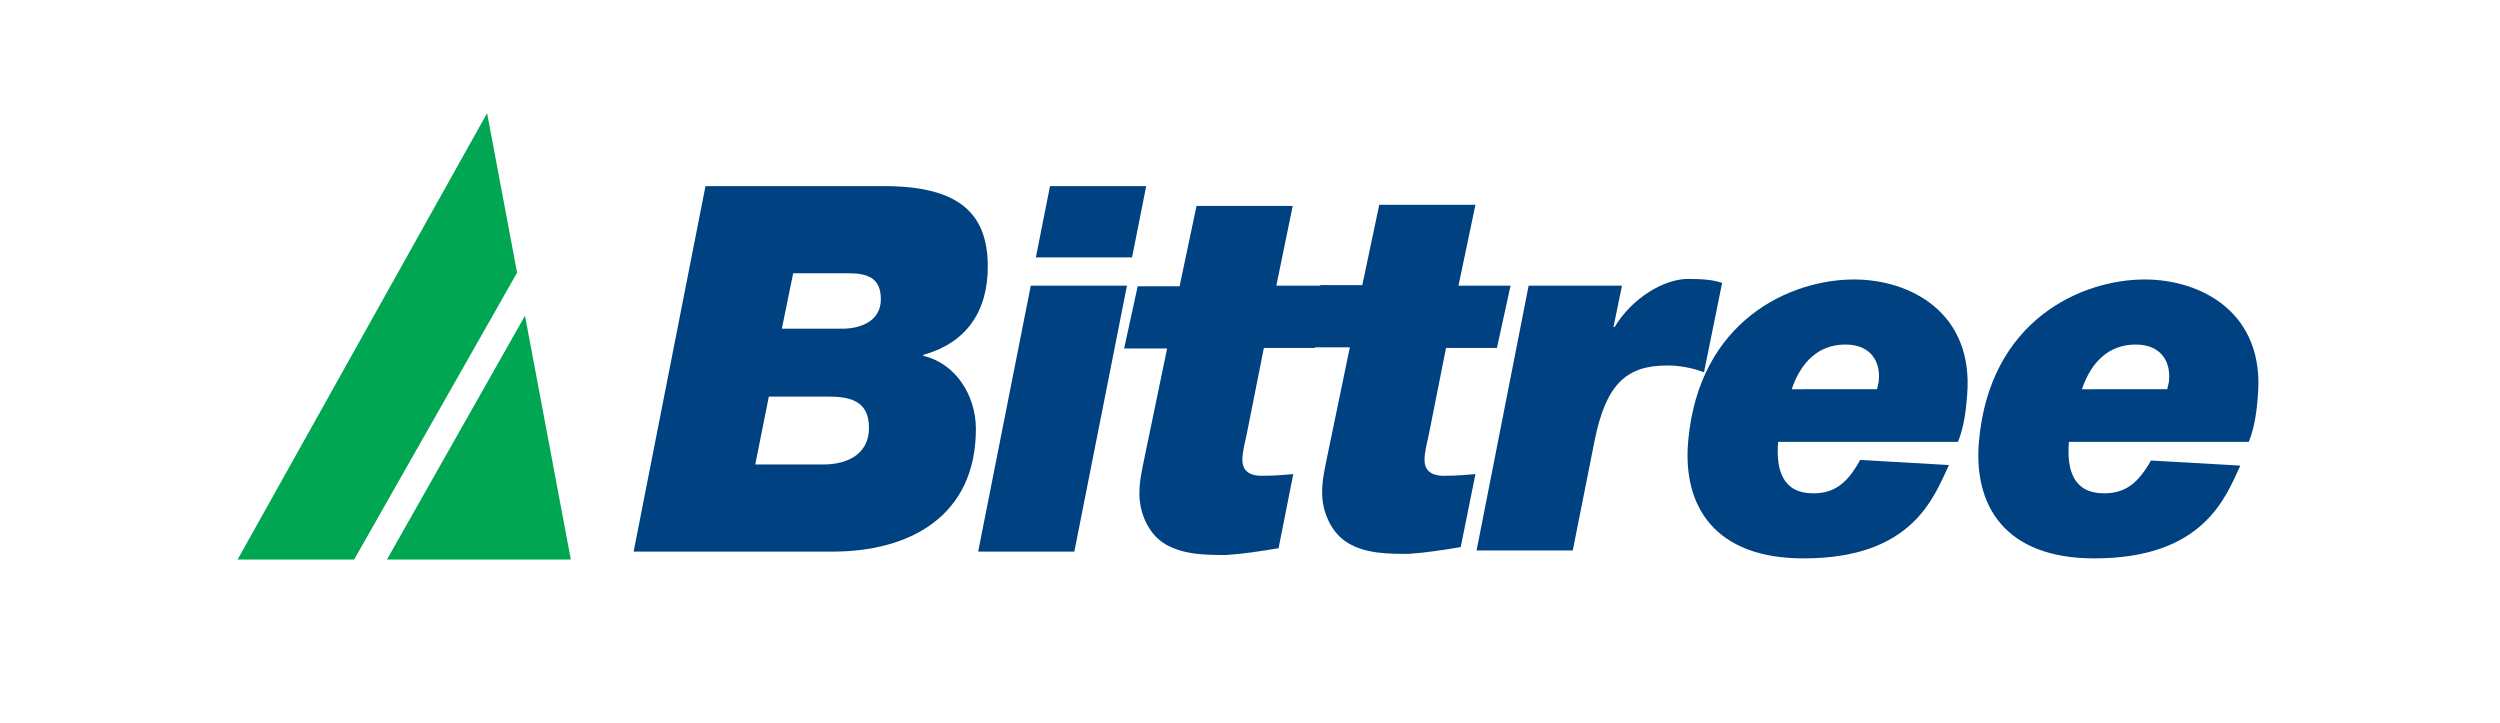 <?xml version="1.0" encoding="utf-8"?>
<!-- Generator: Adobe Illustrator 23.0.3, SVG Export Plug-In . SVG Version: 6.00 Build 0)  -->
<svg version="1.1" xmlns="http://www.w3.org/2000/svg" xmlns:xlink="http://www.w3.org/1999/xlink" x="0px" y="0px"
	 viewBox="0 0 441.9 127.8" style="enable-background:new 0 0 441.9 127.8;" xml:space="preserve">
<style type="text/css">
	.st0{display:none;}
	.st1{display:inline;}
	.st2{fill:#ED1B2F;}
	.st3{display:inline;fill:#144A9A;}
	.st4{fill:#144A9A;}
	.st5{display:inline;fill:#1E4973;}
	.st6{fill:#1E4973;}
	.st7{fill:#D3D0CF;}
	.st8{fill:#CCAAA5;}
	.st9{fill:#A09A99;}
	.st10{fill:#B3827D;}
	.st11{fill:#717272;}
	.st12{fill:#9E5D59;}
	.st13{fill:#843331;}
	.st14{fill:#25519B;}
	.st15{fill:#439D4C;}
	.st16{fill:#004181;}
	.st17{fill:#00A651;}
</style>
<g id="_x33_M" class="st0">
	<g class="st1">
		<path class="st2" d="M208.4,71.4c-3-6.2-7.2-8.9-9.6-9.7c5-2.2,7.6-5.2,9.6-11.2V71.4z M267.9,22.5l-12,49l-12.1-49h-35.4v18.1
			c-4.2-15.8-19.3-19.8-33.2-20c-16.9-0.2-34.7,7.1-35.4,29.5h23.4c0-6.8,5.2-10.6,11-10.5c7.2-0.1,10.5,3,10.7,7.8
			c-0.2,4.1-2.7,7-10.6,7h-7.9v16.3h7.2c4.1,0,9.7,2.2,9.9,8c0.3,6.9-4.5,9.9-10.4,10c-10.5-0.4-12.3-8.5-12.3-15.5h-24.3
			c0.1,4.7-1,35.3,37.1,35c18.3,0.2,31-7.5,34.8-18.1v16.2h24V53.5l13,52.9h21l13-52.8v52.9h23.9V22.5H267.9z"/>
	</g>
</g>
<g id="Amphenol" class="st0">
	<path class="st3" d="M73.5,49.1h0.1L80,69.4h-13L73.5,49.1z M64.1,78.2h18.9l3.3,10.6h11.6l-18-51.2H67.5L49.2,88.8h11.3L64.1,78.2
		z"/>
	<g class="st1">
		<path class="st4" d="M158.3,88.8h-10v-23c0-5.6-2.5-7.5-5.4-7.5c-5,0-6.8,3.3-6.8,7.8v22.7h-10V66c0-3.2,0-7.7-6-7.7
			c-4.7,0-6.2,3.3-6.2,7.4v23.1h-10V50.9h9.6v5.6h0.1c1.3-2.5,4.1-6.6,10.8-6.6c5.5,0,8,2,10.6,6.1c1.3-1.9,4.1-6.1,10.1-6.1
			c7.4,0,13.2,4.3,13.2,12.7V88.8z"/>
		<path class="st4" d="M177,70.7c0-6.1,1.6-12.2,8.5-12.2c6.3,0,8.5,5.6,8.5,11.6c0,4.5-1.8,11.5-8.2,11.5
			C179.4,81.6,177,76.3,177,70.7 M177,50.9h-9.5v52.7h10V83.9h0.1c1.2,2.1,3.7,5.8,10.7,5.8c11.3,0,16-10,16-20.4
			c0-13.1-7.4-19.5-15.7-19.5c-6.7,0-9.5,3.5-11.3,6.5H177V50.9z"/>
		<path class="st4" d="M245.7,88.8h-10v-23c0-2.8-0.1-7.5-6.5-7.5c-4.4,0-7.8,3-7.8,8.8v21.7h-10V37.6h10v18.2h0.1
			c1.3-3.1,5.6-5.9,11-5.9c7.4,0,13.2,4.3,13.2,12.7V88.8z"/>
		<path class="st4" d="M262.5,66c0.6-5,3.1-8,7.8-8c3.2,0,7.1,1.9,7.7,8H262.5z M277.5,77.7c-0.8,2.7-3.6,4.1-6.4,4.1
			c-8.1,0-8.6-6.4-8.9-9.3h26v-1.8c0-17.3-10.3-20.9-17.8-20.9c-16.6,0-18.2,14.6-18.2,19.2c0,15.6,8.2,20.7,18.9,20.7
			c6.5,0,14-3,16.7-12.1H277.5z"/>
		<path class="st4" d="M329.3,88.8h-10v-23c0-2.8-0.1-7.5-6.5-7.5c-4.4,0-7.8,3-7.8,8.8v21.7h-10V50.9h9.5v5.6h0.1
			c1.4-2.3,4.2-6.6,11.4-6.6c7.4,0,13.2,4.3,13.2,12.7V88.8z"/>
		<path class="st4" d="M365.1,69.8c0,4.8-1.4,11.5-9.1,11.5s-9.1-6.7-9.1-11.5s1.4-11.5,9.1-11.5S365.1,65,365.1,69.8 M375.4,69.8
			c0-13.7-9.2-20-19.4-20c-10.2,0-19.4,6.3-19.4,20c0,13.7,9.2,20,19.4,20C366.2,89.8,375.4,83.5,375.4,69.8"/>
		<rect x="382.9" y="37.6" class="st4" width="10" height="51.2"/>
	</g>
</g>
<g id="ATEN" class="st0">
	<polygon class="st5" points="146,95 108.9,93.4 108.5,92.6 143.9,89.6 143.5,88.5 106.3,87 106,86.2 141.6,83.5 141.2,82.4 
		103.6,80.5 103.3,79.6 139.1,77.1 138.7,76.1 101.2,74.4 100.8,73.6 136.7,70.9 136.3,69.8 98.5,67.8 98.1,66.9 134.1,64 133.7,63 
		91,61.4 106.5,99.3 146.5,96.1 	"/>
	<g class="st1">
		<path class="st6" d="M150.5,37.9l23.9,62.2h-20.2l-17.8-46l-2.2,5h-20.5l8.4-21.2C127.1,25.4,145.8,25.4,150.5,37.9"/>
		<path class="st6" d="M208.6,29.7c11.9,0,11.4,16.5,0,16.5h-12.9V100h-16.8V46.2h-11.9c-11.4,0-12.2-16.5,0-16.5H208.6z"/>
		<path class="st6" d="M230.8,29.8h43.1c11.2,0,10.9,16.4,0,16.4H238v10.1H270c10.1,2,9.7,14.9,0,16.6H238v10.7h35.8
			c10.6,0,10.4,16.5,0,16.5h-52.6V38.5C221.3,33.4,225.2,29.6,230.8,29.8"/>
		<path class="st6" d="M347.6,92.5c0,4.6-2.8,8.1-8.5,8.1c-3.5,0-6.5-2.9-8.4-5.1L303.5,62l0,38.1h-16.9V36.9c0-4.6,1.8-8.1,7.5-8.1
			c3.5,0,6.4,2.9,8.4,5.1l27.3,33.6l0.1-29.5c0-12.2,17.8-12.4,17.8,0V92.5z"/>
	</g>
</g>
<g id="AUDIOropa" class="st0">
	<g class="st1">
		<path class="st7" d="M261.1,94.9c-0.1-0.1-0.2-8-0.2-17.6c0-9.6-0.1-19.7-0.2-22.4c-0.1-3.4-0.1-5.1,0.1-5.3
			c0.2-0.2,1.2-0.3,3.9-0.2l3.6,0.1l0.1,2.7c0.1,1.5,0.2,2.8,0.3,2.8c0.1,0.1,0.6-0.6,1.3-1.5c2.3-3.1,5.7-5,9.1-5
			c2.5,0,2.5,0,2.2,4.2c-0.1,1.9-0.4,3.6-0.5,3.7c-0.1,0.1-1.2,0.2-2.3,0.2c-1.8,0-2.3,0.1-3.5,0.7c-2.3,1.1-4.1,3.6-5.1,7.2
			c-0.4,1.3-0.4,3-0.6,15.9l-0.1,14.5l-4,0.1C263,95,261.2,94.9,261.1,94.9 M195.6,94.9c-0.3-0.3-0.4-3.4-0.4-30.1
			c0-20,0.1-29.9,0.2-30.2c0.2-0.4,0.5-0.5,4.5-0.5c3.7,0,4.3,0.1,4.4,0.4c0.1,0.2,0.1,13.8,0.1,30.2c0,26.8,0,29.9-0.4,30.2
			c-0.3,0.3-1.1,0.4-4.3,0.4C196.6,95.3,195.9,95.2,195.6,94.9 M167,86.9c6.9-1.8,11.1-7.4,12.4-16.5c0.4-2.6,0.3-8.9,0-11.5
			c-1.2-8.7-5.1-14.2-11.5-16.2c-2.2-0.7-5.9-1.1-8.5-1l-1.9,0.1l-0.1,22.7c0,12.5,0,22.8,0.1,23C157.6,87.8,164.6,87.5,167,86.9
			 M148.5,94.9c-0.2-0.2-0.3-8.4-0.2-30.5l0.1-30.2l7.8-0.1c6.8-0.1,8.1,0,10.6,0.4c12.5,2.1,19.5,9.1,22,22
			c0.3,1.7,0.4,3.4,0.4,7.9c0,5.1-0.1,6.1-0.5,8.5c-2.3,11.4-8.8,18.7-18.9,21.3c-3.3,0.8-6.5,1.1-14,1.1
			C150.1,95.3,148.7,95.2,148.5,94.9 M83.4,71.8c-0.7-2.6-8.4-28.3-8.6-28.3c-0.1,0-8,26-8.6,28.2l-0.1,0.5h8.7
			C83.3,72.2,83.5,72.2,83.4,71.8 M50.9,94.9c-0.2-0.3,0.5-2.7,3.4-11.8c2-6.3,5.9-18.4,8.7-26.8c2.7-8.4,5.5-16.9,6.1-18.7l1.1-3.4
			l4.8-0.1c2.6,0,4.9,0,5,0.1c0.1,0.1,4.6,13.7,9.9,30.3c7.2,22.4,9.7,30.2,9.5,30.4c-0.4,0.4-8.7,0.5-9,0c-0.1-0.2-1.2-3.5-2.3-7.5
			c-1.1-4-2.2-7.4-2.3-7.6c-0.2-0.4-0.9-0.4-10.8-0.4l-10.6,0.1L62,87c-1.2,4.1-2.3,7.7-2.5,7.9C59.1,95.4,51.3,95.4,50.9,94.9
			 M375.7,88.5c1.7-0.8,2.9-2.1,3.9-4.1c1.1-2.2,1.5-3.9,1.6-7.8c0.1-3.6,0.1-3.6-0.4-3.8c-0.8-0.2-6.5,0.3-8.5,0.8
			c-4.9,1.3-7.4,4-7.4,8.5c0,2.2,0.3,3.4,1.2,4.6C368.1,89.4,372.3,90.2,375.7,88.5 M367.8,96c-0.4-0.1-1.3-0.3-2-0.5
			c-6.6-1.9-10.5-8.8-9-16c1-5,4.9-8.8,10.7-10.8c3.1-1,8.2-1.8,12.5-1.8l1.5,0l-0.1-2.7c-0.2-4.3-1.3-6.7-3.4-8
			c-3.7-2.2-9.2-1.6-14.8,1.7c-1,0.6-2,1.1-2.2,1.1c-0.4,0-0.6-2-0.7-5.3l0-1.8l1-0.6c1.4-0.8,5.2-2.1,7.3-2.6
			c1.2-0.3,2.8-0.4,5.3-0.4c5.5,0,8.6,1,11.5,3.7c1.7,1.6,2.8,3.4,3.5,6c0.5,1.7,0.5,2.8,0.6,17.5c0.1,8.6,0.2,16.5,0.2,17.5
			l0.1,1.8l-3.7,0.1c-2,0-3.8,0-3.9-0.1c-0.1-0.1-0.3-1.3-0.4-2.7c-0.1-1.4-0.2-2.4-0.3-2.4c-0.1,0-0.6,0.6-1.2,1.3
			C377.3,94.8,372.5,96.7,367.8,96 M301,88.5c2.4-1,4.5-4.3,5.5-8.5c0.6-2.8,0.9-10.4,0.5-13.6c-0.6-4.4-2.4-8.3-4.4-9.7
			c-1.5-1-3.5-1.5-5.2-1.4c-5.5,0.6-8.6,6.7-8.6,16.9c0,9.8,2.8,15.8,7.8,16.8C297.8,89.3,299.6,89.1,301,88.5 M295.3,96
			c-9.8-1.5-15.5-10.5-15.5-24c0-14.8,8.2-24.6,19.6-23.6c6.2,0.5,10.6,3.4,13.6,8.8c2.5,4.5,3.7,11.7,3,18.2
			c-1.1,11-6,18.3-13.8,20.3C300.5,96.1,297.1,96.2,295.3,96 M236.8,88.1c4.9-1.5,7.9-6.5,9.2-15.3c0.5-3.4,0.5-12.9,0-16.4
			c-1-7.8-3.6-12.7-7.6-14.5c-2.2-1-4.6-1.4-6.9-1c-6.1,0.9-9.5,6-11,15.9c-0.5,3.4-0.6,11.9-0.1,15.5c0.9,7.3,3.2,12.4,6.6,14.7
			C229.4,88.5,233.5,89.1,236.8,88.1 M230.3,96.1c-2.6-0.4-4.6-1-6.8-2.1c-2.2-1.1-2.8-1.5-4.8-3.5c-5.2-5.2-7.7-12.7-8.1-23.8
			c-0.3-8.4,1.1-15.8,4-21.6c2.5-5,5.4-8,9.7-10.1c2.3-1.1,3.7-1.4,8.1-1.6c5.1-0.2,8.4,0.5,11.8,2.5c7.5,4.4,11.6,14.6,11.6,28.5
			c0,16.9-6.3,28.3-17.2,31.1C236.9,96,232,96.3,230.3,96.1 M117.6,96.1c-5.5-0.8-9.5-2.9-12-6.4c-2-2.8-3.2-6.1-4-10.7
			c-0.4-2.3-0.6-43.7-0.2-44.3c0.3-0.5,0.4-0.5,4.6-0.4l4.4,0.1l0.1,22.5c0.1,22.2,0.1,22.6,0.6,24.4c0.3,1,0.7,2.3,1,2.8
			c1.5,3,4.4,4.6,8.5,4.6c4.1,0,6.9-1.7,8.6-5.2c1.5-3.2,1.5-2.6,1.6-27l0.1-22.2h8.9v21.9c0,21.5,0,22-0.5,24.2
			c-1.9,8.3-6.1,13.3-13.1,15.1C124.6,96,119.3,96.3,117.6,96.1 M340.4,88.5c2.2-0.9,4.2-4.2,5.2-8.3c0.6-2.7,0.9-10.7,0.5-13.8
			c-0.7-5.6-2.3-8.8-5.1-10.4c-1.2-0.7-1.5-0.7-3.2-0.7c-2.4,0-3.7,0.6-5.4,2.4c-1.4,1.5-2.4,3.8-3.1,6.8c-0.6,2.9-0.6,12.6,0,15.6
			c0.9,4.1,2.4,6.8,4.6,8.1C335.8,89.3,338.4,89.4,340.4,88.5 M320.7,114.4c-0.2-0.2-0.3-10.2-0.3-32.7l0-32.4l3.7-0.1
			c2.5,0,3.8,0,4,0.2c0.2,0.2,0.3,0.9,0.3,2.8c0,1.4,0.1,2.5,0.2,2.5s0.4-0.4,0.7-0.8c0.8-1.3,3.3-3.4,4.9-4.2
			c2.6-1.3,5.5-1.7,8.4-1.1c8.2,1.7,12.7,9.9,12.7,23c0.1,15.1-6,24.5-15.7,24.4c-3.9,0-6.5-1.2-9-4c-0.7-0.8-1.3-1.5-1.3-1.6
			c0-0.1-0.1-0.2-0.2-0.2c-0.2,0-0.2,4.1-0.2,11.9c0,6.5-0.1,12-0.1,12.2c-0.1,0.3-0.7,0.4-3.9,0.4
			C321.9,114.7,320.9,114.6,320.7,114.4"/>
	</g>
	<g class="st1">
		<path class="st8" d="M261.3,94.6c-0.1-0.1-0.2-8.4-0.2-18.4c0-10-0.1-20-0.2-22.2c-0.1-2.3-0.1-4.1,0.1-4.3
			c0.2-0.2,1.1-0.3,3.6-0.2l3.4,0.1l0.1,3.1c0.1,1.7,0.2,3.1,0.3,3.2c0.1,0.1,0.6-0.6,1.1-1.4c1.2-1.8,3.1-3.6,4.8-4.5
			c2.2-1.2,6-1.7,6.7-0.8c0.3,0.3-0.1,6.6-0.4,7c-0.1,0.1-1.1,0.2-2.2,0.2c-2.6,0.1-4.1,0.7-5.7,2.4c-1.3,1.4-2.1,2.8-2.9,5.3
			c-0.6,1.7-0.6,1.8-0.7,16.2L269,94.7l-3.7,0.1C263.2,94.8,261.4,94.7,261.3,94.6 M195.7,94.7c-0.2-0.2-0.3-8.3-0.2-30.3l0.1-30
			h8.6l0.1,30c0,21.9,0,30-0.2,30.3C203.7,95.2,196.1,95.2,195.7,94.7 M166.9,87.1c5.6-1.4,9.7-5.4,11.6-11.6
			c1.8-5.7,1.8-15.1,0.2-21.2c-1.8-6.3-5.9-10.6-11.6-12.1c-1.6-0.4-8.7-1-9.3-0.8c-0.3,0.1-0.4,2.3-0.4,23.2v23l3.8,0
			C164.1,87.6,165.3,87.5,166.9,87.1 M148.6,94.7c-0.1-0.2-0.1-13.8-0.1-30.3l0.1-30l7.8-0.1c6.8-0.1,8.1,0,10.6,0.4
			c12.6,2.2,20,10.1,21.7,23.4c0.5,4.1,0.3,11.7-0.4,15.1c-1.3,6.1-3.6,10.6-7.2,14.3c-4.1,4.1-9.3,6.5-15.8,7.2
			C161.6,95.1,148.7,95.1,148.6,94.7 M83.7,72.2c0-0.4-8.6-29-8.7-29.2c-0.1-0.1-0.2-0.1-0.2,0C74.6,43.1,66,71.9,66,72.2
			c0,0.2,3,0.2,8.9,0.2C80.3,72.5,83.7,72.4,83.7,72.2 M51,94.8c-0.1-0.2,11.4-36.3,17.8-55.7l1.6-4.7h9.5l0.6,1.9
			c0.8,2.6,7.4,22.9,13.1,40.6c2.7,8.2,5,15.6,5.3,16.3c0.2,0.7,0.4,1.5,0.3,1.6C99,94.9,97.9,95,94.7,95c-4.2,0-4.3,0-4.5-0.5
			c-0.1-0.3-1.2-3.8-2.3-7.7c-1.1-4-2.2-7.3-2.3-7.4c-0.4-0.2-20.8-0.2-21.2,0c-0.2,0.1-1.3,3.5-2.5,7.5c-1.2,4-2.3,7.5-2.4,7.7
			C59.2,95,58.8,95,55.2,95C52.7,95,51.1,94.9,51,94.8 M375.5,88.9c1.7-0.8,3.5-2.5,4.4-4.4c1.1-2.3,1.4-3.9,1.5-8l0.1-3.8l-0.6-0.2
			c-0.9-0.2-6.7,0.3-8.7,0.8c-5.1,1.3-7.5,4.3-7.6,8.9c0,2.3,0.5,3.9,1.8,5.2C368.6,89.8,372.4,90.3,375.5,88.9 M365.9,95.4
			c-2.1-0.6-3.8-1.6-5.5-3.2c-4-4-4.9-10.3-2.3-15.7c1-2.1,2.2-3.4,4.1-4.8c3.8-2.7,9.3-4.2,15.7-4.2c1.6,0,3.1-0.1,3.3-0.2
			c0.5-0.3,0.2-5.2-0.5-7.3c-0.7-2.1-2.3-3.9-4.2-4.6c-2-0.7-5.2-0.8-7.6-0.2c-1.8,0.5-5.8,2.2-7.5,3.3c-0.4,0.2-0.7,0.4-0.8,0.3
			c-0.2-0.2-0.7-6.1-0.5-6.5c0.2-0.4,4.1-2.1,6.6-2.8c4-1.1,9.7-1.1,13.3,0c3.3,1,5.9,3.2,7.3,6.1c1.5,3.1,1.5,3,1.7,20.7
			c0.1,8.8,0.3,16.6,0.3,17.3l0.2,1.3l-7.6-0.1l-0.2-2.8c-0.1-1.7-0.3-2.7-0.5-2.6c-0.1,0.1-0.6,0.6-1.1,1.2
			c-2.1,2.6-4.2,4.1-6.9,4.9C371.8,95.8,367.6,95.8,365.9,95.4 M301.4,88.6c4.3-2.1,6.6-9.5,6.1-19.5c-0.4-7.2-2.4-11.6-5.9-13.3
			c-1.8-0.9-4.8-1-6.6-0.2c-4.1,1.9-6.4,7.8-6.4,16.5c0,9.9,2.8,16.1,7.7,17.1C297.8,89.6,300,89.3,301.4,88.6 M296,95.7
			c-6.9-0.7-11.8-5-14.3-12.7c-1.3-3.8-1.7-6.9-1.5-12c0.2-5.5,0.9-8.6,2.8-12.6c2-4,4.5-6.6,8-8.3c2.5-1.2,4.2-1.5,7.3-1.5
			c4.8,0,8.3,1.4,11.3,4.4c4.3,4.2,6.3,10.3,6.3,18.8c0,8.8-2.4,15.5-7,19.9C305.5,94.8,301.1,96.2,296,95.7 M236.7,88.3
			c4.8-1.5,7.8-6.1,9.3-14.4c0.6-3.4,0.6-15.7,0-19.1c-1.6-8.8-5-13.3-10.8-14.3c-5-0.8-9.3,1.4-11.9,5.9c-4.5,7.9-4.7,27.5-0.3,36
			c1.6,3,4.4,5.5,7.1,6.1C231.9,88.9,235.1,88.8,236.7,88.3 M230.2,95.8c-0.3-0.1-1.2-0.2-2-0.4c-1.9-0.3-4.6-1.4-6.3-2.5
			c-7.1-4.6-11.1-14.6-11.1-28c0-7.5,1.3-14.2,3.8-19.4c2.1-4.4,5.7-8.3,9.4-10.1c1.2-0.6,2.7-1.2,3.3-1.3c0.6-0.1,1.6-0.3,2.2-0.5
			c1.4-0.3,5.7-0.3,7.4,0c3.1,0.6,3.8,0.8,5.6,1.7c8.5,3.9,13.1,14.2,13.1,29.1c0,6.4-0.6,10.8-2.3,15.7c-2.7,8-7.5,13.1-14.1,15
			c-1.7,0.5-2.8,0.6-5.3,0.7C232.2,95.9,230.6,95.9,230.2,95.8 M116.7,95.7c-8.4-1.3-13.1-6.6-14.8-16.6c-0.3-1.9-0.6-43.1-0.3-44.3
			l0.1-0.6l4.2,0.1l4.3,0.1l0.1,22.4c0.1,22.2,0.1,22.4,0.7,24.3c0.7,2.5,1.6,4.1,3,5.3c1.8,1.6,3.3,2.1,6.7,2.1
			c2.3,0,3-0.1,4.1-0.5c2-0.8,3.6-2.3,4.6-4.4c1.7-3.5,1.6-2.9,1.8-27.3l0.1-21.9l4.3-0.1l4.3-0.1v20.8c0,13-0.1,21.6-0.3,22.8
			c-0.4,3.1-1.1,5.6-2.4,8.4c-1.1,2.2-1.5,2.8-3.3,4.6c-3.5,3.5-6.7,4.8-12.5,4.9C119.6,95.9,117.5,95.8,116.7,95.7 M340.7,88.7
			c4.2-2.1,6.5-10,5.8-20c-0.7-9.4-3.9-14.2-9.4-13.7c-6.2,0.6-9.2,7.8-8.5,20.3c0.4,8.2,2.9,12.8,7.3,13.9
			C337.3,89.6,339.4,89.3,340.7,88.7 M320.8,114.1c-0.1-0.2-0.2-14.8-0.2-32.4l0-32.1l3.4-0.1c2.3,0,3.5,0,3.7,0.2
			c0.2,0.2,0.3,1,0.3,3c0,1.5,0.1,2.7,0.2,2.7c0.1,0,0.7-0.7,1.4-1.6c3.8-5.1,10.2-6.6,16.1-3.9c4.5,2.1,7.7,7.7,8.8,15.2
			c0.8,5.5,0.7,10.5-0.4,15.4c-1.2,5.6-3.6,10.2-6.6,12.6c-1.7,1.3-4.1,2.4-6.2,2.6c-4.9,0.5-8.8-1.1-11.5-4.7
			c-0.6-0.8-1.1-1.4-1.2-1.4c-0.1,0-0.2,5.6-0.2,12.5v12.5h-3.8C321.6,114.4,320.9,114.4,320.8,114.1"/>
		<path class="st9" d="M261.3,94.5c-0.1-0.2-0.1-10.3-0.2-22.5c-0.1-18.3,0-22.3,0.2-22.4c0.6-0.2,5.8-0.1,6.3,0.1
			c0.4,0.2,0.5,0.5,0.5,3.2c0,3.4,0.2,3.7,1.3,1.8c1.9-3.2,5.4-5.6,8.7-5.9c0.9-0.1,2-0.1,2.4,0l0.7,0.2l-0.2,2.8
			c-0.1,1.5-0.2,3.1-0.3,3.6l-0.1,0.8l-2.3,0.1c-2,0.1-2.5,0.2-3.6,0.8c-2.5,1.4-4.4,4.3-5.4,8.5c-0.2,0.7-0.3,6.3-0.4,15.1l-0.1,14
			l-3.7,0.1C262.3,94.8,261.4,94.7,261.3,94.5 M195.8,94.5c-0.1-0.2-0.1-13.7-0.1-30.2l0.1-29.9h8.2v60.2l-4,0.1
			C196.9,94.8,195.9,94.7,195.8,94.5 M167.3,87.2c7.9-2.2,12.2-9.1,12.7-20.5c0.3-6.5-0.6-12-2.7-16.2c-2.1-4.3-6.1-7.5-10.8-8.6
			c-1.4-0.3-2.9-0.4-5.6-0.4l-3.7,0l-0.1,22.9c0,12.6,0,23.1,0.1,23.2C157.4,88,165.3,87.8,167.3,87.2 M148.6,64.9
			c0-20.9,0-30,0.2-30.2c0.4-0.5,15.1-0.3,18.1,0.3c6.5,1.2,10.6,3.3,14.4,7.1c5.2,5.2,7.8,13.5,7.5,23.6
			c-0.2,6.5-1.2,11.3-3.5,15.8c-2.5,4.9-6.9,9.1-11.7,11.1c-4.6,1.9-7.3,2.2-17.1,2.2h-7.9L148.6,64.9z M83.6,72.5
			c0.2-0.1-0.7-3.6-4.1-15c-2.4-8.1-4.5-14.9-4.6-15c-0.1-0.1-0.2-0.1-0.3,0c-0.1,0.1-2.1,6.8-4.6,14.9c-3.5,11.5-4.4,14.9-4.1,15
			C66.4,72.8,83.2,72.8,83.6,72.5 M51.1,94.5c0-0.3,18.6-58.1,19.2-59.5l0.2-0.7h4.4c4.3,0,4.4,0,4.8,0.5c0.2,0.3,1.1,3,2.1,5.9
			c0.9,3,4.5,13.9,7.8,24.2C97.9,90.7,99,94.4,99,94.6c0,0.1-1.9,0.2-4.3,0.2h-4.3l-0.7-2.3c-0.4-1.3-1.2-3.9-1.7-5.8
			c-0.5-1.9-1.3-4.4-1.6-5.5l-0.6-2l-11,0.1l-11,0.1l-2.2,7.3c-1.2,4-2.2,7.5-2.3,7.7c-0.1,0.4-0.6,0.4-4.2,0.4
			C52.2,94.8,51.1,94.7,51.1,94.5 M375.7,88.9c2.6-1.2,4.5-3.8,5.4-7.6c0.4-1.5,0.5-2.5,0.4-5.3l-0.1-3.5l-3.2,0
			c-7.7,0.1-12,2.5-13.3,7.2c-0.8,3.1,0,6.6,2,8.3c1.5,1.2,3,1.7,5.3,1.6C373.8,89.6,374.5,89.5,375.7,88.9 M366.2,95.4
			c-4.5-1.2-7.9-4.5-9-8.9c-0.5-1.9-0.5-5.5,0-7.4c0.6-2.4,1.5-3.9,3.5-5.9c3.7-3.7,8.8-5.4,17-5.7l3.7-0.2l0.1-2.3
			c0.2-5.7-1.7-8.9-5.9-10.1c-1.8-0.5-5-0.3-7.3,0.3c-2,0.6-4.9,1.9-6.2,2.8c-1.2,0.9-1.3,0.8-1.5-2.5c-0.2-2.1-0.2-3.2,0-3.4
			c0.3-0.5,4.4-2.1,6.8-2.8c1.8-0.5,2.6-0.6,6.2-0.6c3.3,0,4.5,0.1,5.7,0.4c3.7,1,6.6,3.2,8,6.2c1.6,3.3,1.6,3.8,1.9,21.3
			c0.1,8.6,0.3,16.2,0.3,16.8l0.1,1.1H386c-4.3,0-3.9,0.4-4.1-3.3c-0.1-1.2-0.2-2.3-0.3-2.4c-0.1-0.1-0.5,0.3-0.9,0.8
			c-2.4,3.1-5.3,5.1-8.3,5.6C370.7,95.8,367.8,95.8,366.2,95.4 M300.5,89.1c4.2-1.4,6.8-6.9,7.1-15.5c0.4-9.3-1.8-15.8-6-17.9
			c-1.6-0.8-4.4-0.9-6.1-0.4c-1.7,0.6-3.6,2.3-4.7,4.4c-3,5.7-3.3,16.9-0.6,23.7C292,88.2,296.2,90.5,300.5,89.1 M294.1,95.4
			c-0.9-0.2-2.5-0.8-3.6-1.3c-5.1-2.5-8.3-7.5-9.9-15.3c-0.6-3.2-0.6-10.4,0.1-13.5c2-9,6.8-14.7,13.6-16.2c2.6-0.6,6.7-0.4,9.3,0.5
			C311.5,52,315.8,60,315.8,72c0,8.8-2.8,16.4-7.6,20.3C304.6,95.2,299.3,96.4,294.1,95.4 M236.1,88.7c6.1-1.6,9.4-7.4,10.5-18.3
			c0.4-3.7,0.2-11.6-0.4-15.1c-1.6-10-5.8-14.9-12.9-14.9c-4.8,0-8.3,2.3-10.5,7c-1.9,4-2.7,8.3-2.9,15.3
			c-0.5,15.2,3,24.1,10.2,25.9C231.9,89.1,234.3,89.1,236.1,88.7 M228.2,95.3c-3.9-0.8-7-2.6-9.8-5.6C213.6,84.6,211,76,211,65
			c0-10.1,2.2-18.2,6.6-24.1c5.2-6.9,14.4-9.3,23.5-6.2c4,1.4,7.7,4.7,10.1,9c1.7,3.1,3.3,8.3,4,13.5c0.5,3.4,0.4,11.5-0.1,14.9
			c-1.8,11.6-6.6,19.2-14.1,22.2c-0.9,0.4-2.4,0.8-3.2,1C235.6,95.8,230.4,95.8,228.2,95.3 M115.5,95.3c-8.2-1.7-12.7-7.8-13.6-18.2
			c-0.2-2-0.2-10-0.2-22.8l0.1-19.8h8.2l0.1,22.1c0.2,24.2,0.1,23.9,1.6,27.1c1.4,3,3.6,4.6,7.2,5.2c1.3,0.2,2.1,0.2,3.5,0
			c4.9-0.8,7.4-3.5,8.5-9.3c0.4-1.8,0.4-4.7,0.5-23.5l0.1-21.5l3.8-0.1c2.7,0,3.9,0,4.2,0.2c0.3,0.2,0.3,3.2,0.3,21.4
			c-0.1,23.5-0.1,23.2-1.8,27.9c-2.3,6.4-6.4,10.1-12.6,11.4C123,95.8,117.8,95.8,115.5,95.3 M340.7,88.8c3.6-1.9,5.7-7.1,6-15.4
			c0.4-9.3-1.8-15.9-5.8-17.9c-0.6-0.3-1.6-0.5-2.7-0.6c-2.3-0.1-3.8,0.4-5.5,1.9c-3.2,2.9-4.7,8.9-4.4,17.2
			c0.4,8.7,2.5,13.4,6.7,14.9C336.7,89.7,339.3,89.5,340.7,88.8 M320.9,86.1c0-15.6-0.1-30.1-0.2-32.2c-0.1-2.3-0.1-4,0-4.1
			c0.2-0.3,6-0.4,6.7-0.2c0.3,0.1,0.4,0.5,0.4,1.3c0,1.9,0.3,4.8,0.5,4.8c0.1,0,0.5-0.5,0.9-1.2c1-1.5,3.3-3.7,4.8-4.4
			c3.5-1.8,8.3-1.8,11.7,0c4.8,2.4,8,8.4,8.9,16.8c0.4,3.1,0.2,9.9-0.4,12.6c-2.1,10.7-7.1,16.3-14.6,16.3c-4.2,0-7.8-1.9-10-5.3
			c-0.4-0.6-0.9-1.2-1-1.2c-0.2,0-0.4,24.1-0.2,25c0,0.1-1.7,0.2-3.8,0.2h-3.8L320.9,86.1z"/>
		<path class="st10" d="M261.5,94.2c-0.1-0.2-0.1-10.2-0.2-22.3l-0.1-22l3.2,0.1l3.2,0.1l0.1,3.1c0.1,3.6,0.4,4,1.5,2.1
			c0.9-1.6,2.8-3.6,4.2-4.6c1.6-1,4-1.7,5.7-1.6l1.4,0.1l-0.1,2.4c0,1.3-0.1,2.8-0.2,3.4l-0.1,1l-1.9,0c-1.7,0-2.1,0.1-3.4,0.7
			c-2.7,1.3-4.6,4-5.7,7.9c-0.5,1.8-0.5,2.4-0.6,15.9l-0.1,14.1h-3.5C262.5,94.5,261.6,94.5,261.5,94.2 M195.8,94.5
			c-0.1-0.2-0.1-13.7-0.1-30.2l0.1-29.9h8.2v60.2l-4,0.1C196.9,94.8,195.9,94.7,195.8,94.5 M167.3,87.2c7.9-2.2,12.2-9.1,12.7-20.5
			c0.3-6.5-0.6-12-2.7-16.2c-2.1-4.3-6.1-7.5-10.8-8.6c-1.4-0.3-2.9-0.4-5.6-0.4l-3.7,0l-0.1,22.9c0,12.6,0,23.1,0.1,23.2
			C157.4,88,165.3,87.8,167.3,87.2 M148.6,64.9c0-20.9,0-30,0.2-30.2c0.4-0.5,15.1-0.3,18.1,0.3c6.5,1.2,10.6,3.3,14.4,7.1
			c5.2,5.2,7.8,13.5,7.5,23.6c-0.2,6.5-1.2,11.3-3.5,15.8c-2.5,4.9-6.9,9.1-11.7,11.1c-4.6,1.9-7.3,2.2-17.1,2.2h-7.9L148.6,64.9z
			 M83.6,72.5c0.2-0.2-0.7-3.6-4.1-15c-2.4-8.1-4.5-14.9-4.6-14.9c-0.1-0.1-0.2-0.1-0.3,0c-0.1,0.1-2.1,6.8-4.6,14.9
			c-3.5,11.5-4.4,14.9-4.1,15C66.4,72.8,83.2,72.8,83.6,72.5 M51.1,94.5c0-0.3,18.6-58.1,19.2-59.5l0.2-0.7h4.4c4.3,0,4.4,0,4.8,0.5
			c0.2,0.3,1.1,3,2.1,5.9c0.9,3,4.5,13.9,7.8,24.2C97.9,90.7,99,94.4,99,94.6c0,0.1-1.9,0.2-4.3,0.2h-4.3l-0.7-2.3
			c-0.4-1.3-1.2-3.9-1.7-5.8c-0.5-1.9-1.3-4.4-1.6-5.5l-0.6-2l-11,0.1l-11,0.1l-2.2,7.3c-1.2,4-2.2,7.5-2.3,7.7
			c-0.1,0.4-0.6,0.4-4.2,0.4C52.2,94.8,51.1,94.7,51.1,94.5 M375.8,89.2c1.7-0.8,3.5-2.8,4.5-4.8c1.1-2.4,1.5-4.4,1.4-8.5l-0.1-3.5
			l-2.2-0.1c-1.2,0-3,0-4.1,0.2c-5.5,0.7-8.6,2.5-10.2,5.7c-0.7,1.5-0.8,1.8-0.8,4.1c0,2.3,0.1,2.6,0.6,3.8c0.8,1.5,2.5,3,4,3.5
			C370.8,90.2,374.1,90,375.8,89.2 M366.4,95.1c-2.3-0.6-4-1.5-5.7-3.2c-2.5-2.5-3.6-5.3-3.6-9.3c0-4.9,1.9-8.5,5.9-11.1
			c3.5-2.3,8.3-3.6,14.8-3.8l4-0.2l0-3.2c0-2.8-0.1-3.4-0.6-4.7c-2.3-6-9.8-6.9-18.1-2.3c-1,0.6-1.9,1-2,1c0,0-0.1-1.4-0.2-3.1
			l-0.1-3l1.2-0.6c4-1.9,8.2-2.8,12.7-2.6c7.3,0.3,11.3,2.8,13.2,8.5l0.7,1.9l0.2,15.8c0.1,10.8,0.2,16,0.4,16.5
			c0.1,0.4,0.3,1.2,0.3,1.8v1.1l-3.5-0.1l-3.5-0.1l-0.1-2.7c-0.1-2.6-0.4-3.5-0.9-3c-0.1,0.1-0.7,0.9-1.4,1.7
			c-1.4,1.8-2.9,3-4.5,3.8C373.1,95.4,369.2,95.8,366.4,95.1 M300.9,89.2c1.8-0.7,3.7-2.5,4.8-4.8c3.1-6.4,3.1-18.9,0-25
			c-0.9-1.8-2.8-3.6-4.5-4.2c-1.9-0.7-5-0.6-6.6,0.2c-4.2,2.2-6.8,9.4-6.4,18.1c0.5,10.6,3.9,16.1,9.9,16.2
			C299,89.7,300,89.6,300.9,89.2 M294.2,95.1c-7.4-1.7-12.1-8-13.4-18c-1.6-12.1,2.6-22.9,10.3-26.6c4.7-2.2,11-2,15.6,0.5
			c2,1.1,4.6,4,5.9,6.5c4,7.8,4.1,20.6,0.2,28.4c-1.3,2.6-2.1,3.6-3.9,5.4c-2.9,2.8-5.8,3.9-10.3,4.1
			C296.7,95.5,295.3,95.4,294.2,95.1 M236.1,88.7c6.1-1.6,9.4-7.4,10.5-18.3c0.4-3.7,0.2-11.6-0.4-15.1c-1.6-10-5.8-14.9-12.9-14.9
			c-4.8,0-8.3,2.3-10.5,7c-1.9,4-2.7,8.3-2.9,15.3c-0.5,15.2,3,24.1,10.2,25.9C231.9,89.1,234.3,89.1,236.1,88.7 M228.2,95.3
			c-3.8-0.8-7-2.6-9.8-5.6C213.6,84.6,211,76,211,65c0-10.1,2.2-18.2,6.6-24.1c5.2-6.9,14.4-9.3,23.5-6.2c4,1.4,7.7,4.7,10.1,9
			c1.7,3.1,3.3,8.3,4,13.5c0.5,3.4,0.4,11.5-0.1,14.9c-1.8,11.6-6.6,19.2-14.1,22.2c-0.9,0.4-2.4,0.8-3.2,1
			C235.6,95.8,230.4,95.8,228.2,95.3 M115.5,95.3c-8.2-1.7-12.7-7.8-13.6-18.2c-0.2-2-0.2-10-0.2-22.8l0.1-19.8h8.2l0.1,22.1
			c0.2,24.2,0.1,23.9,1.6,27.1c1.4,3,3.6,4.6,7.2,5.2c1.3,0.2,2.1,0.2,3.5,0c4.9-0.8,7.4-3.5,8.5-9.3c0.4-1.8,0.4-4.7,0.5-23.5
			l0.1-21.5l3.8-0.1c2.7,0,3.9,0,4.2,0.2c0.3,0.2,0.3,3.2,0.3,21.4c-0.1,23.5-0.1,23.2-1.8,27.9c-2.3,6.4-6.4,10.1-12.6,11.4
			C123,95.8,117.8,95.8,115.5,95.3 M340.2,89.3c4.2-1.4,6.8-8.2,6.8-17.5c0-8.5-2-14.2-5.7-16.4c-1-0.6-1.3-0.6-3.5-0.6
			c-2.2,0-2.5,0.1-3.7,0.7c-1.7,0.9-2.8,2.2-3.9,4.6c-1.7,3.6-2.3,7.8-2.1,13.8c0.3,9.1,2.7,14.2,7.4,15.6
			C336.6,89.8,339,89.7,340.2,89.3 M321.2,113.9c-0.1-0.2-0.1-14.4-0.2-31.7c0-17.3-0.1-31.6-0.2-31.8c-0.1-0.3,0.4-0.4,3.3-0.4
			l3.4-0.1l0.2,2.9c0.2,3,0.4,3.8,1,3c1.7-2.8,4.4-5.2,6.8-6.1c3-1.1,7.2-0.9,10.4,0.7c2.9,1.4,5.8,5.2,7.2,9.4
			c1.4,4.4,2.1,11.8,1.5,17c-0.9,7.6-3.9,14-7.7,16.5c-2,1.3-3.8,2-6.1,2.1c-4.6,0.3-8.3-1.4-10.7-5.1c-0.6-0.8-1.2-1.5-1.3-1.5
			c-0.2,0-0.3,2.6-0.4,12.6l-0.1,12.7l-3.4,0.1C322.2,114.2,321.3,114.1,321.2,113.9"/>
	</g>
	<g class="st1">
		<path class="st11" d="M261.5,94.2c-0.1-0.2-0.1-10.2-0.2-22.3l-0.1-22l3.2,0.1l3.2,0.1l0.1,3.1c0.1,3.6,0.4,4,1.5,2.1
			c0.9-1.6,2.8-3.6,4.2-4.6c1.6-1,4-1.7,5.7-1.6l1.4,0.1l-0.1,2.4c0,1.3-0.1,2.8-0.2,3.4l-0.1,1l-1.9,0c-1.7,0-2.1,0.1-3.4,0.7
			c-2.7,1.3-4.6,4-5.7,7.9c-0.5,1.8-0.5,2.4-0.6,15.9l-0.1,14.1h-3.5C262.5,94.5,261.6,94.5,261.5,94.2 M196.1,94.6
			c-0.1-0.1-0.2-13.6-0.2-30.1V34.6h3.9c2.4,0,4,0.1,4,0.2c0,0.1,0,13.7,0,30l-0.1,29.8l-3.7,0.1C197.9,94.8,196.2,94.7,196.1,94.6
			 M167.2,87.4c8.5-2.2,12.9-9.9,13-22.6c0-6.4-0.7-10.2-2.7-14.3c-2.6-5.4-7.1-8.4-13.2-9.2c-2.8-0.3-6.8-0.3-7.1,0
			c-0.4,0.4-0.4,46,0,46.5C157.6,88.3,164.8,88,167.2,87.4 M149,94.6c-0.2-0.2-0.3-6.3-0.2-30l0.1-29.8l7.2-0.1
			c5.5-0.1,7.8,0,9.7,0.3c5,0.7,8.6,2,12,4.3c5.4,3.6,8.9,9.5,10.4,17.5c0.5,3,0.6,12,0.1,14.7c-2,11.5-7.6,18.6-17,21.7
			c-3.7,1.2-5.6,1.4-14.1,1.5C152.9,94.8,149.2,94.7,149,94.6 M83.9,72.2c0-0.4-3.6-12.5-8-27.2c-0.5-1.7-0.9-2.6-1.1-2.6
			c-0.2,0-1.7,4.6-4.7,14.6c-2.4,8-4.4,14.9-4.4,15.2l0,0.5h9.1C83.8,72.7,83.9,72.7,83.9,72.2 M51.4,94.4
			C51.3,94.2,62.2,59.9,69.1,39l1.4-4.4h9l0.6,1.9c0.3,1,2.8,8.6,5.4,16.7c2.6,8.2,6.7,20.7,9,27.9c2.3,7.2,4.2,13.2,4.1,13.4
			c-0.1,0.2-1,0.3-3.9,0.3c-2.1,0-3.9-0.1-4.1-0.2c-0.2-0.1-1.3-3.6-2.5-7.7c-1.2-4.1-2.3-7.6-2.5-7.7c-0.2-0.1-5.1-0.2-11-0.2
			c-10,0-10.7,0-10.9,0.4c-0.1,0.2-1.2,3.6-2.3,7.5c-1.1,3.9-2.2,7.3-2.3,7.5c-0.2,0.4-0.6,0.4-3.9,0.4
			C52.3,94.8,51.5,94.7,51.4,94.4 M375.8,89.2c1.7-0.8,3.5-2.8,4.5-4.8c1.1-2.4,1.5-4.4,1.4-8.5l-0.1-3.5l-2.2-0.1
			c-1.2,0-3,0-4.1,0.2c-5.5,0.7-8.6,2.5-10.2,5.7c-0.7,1.5-0.8,1.8-0.8,4.1c0,2.3,0.1,2.6,0.6,3.8c0.8,1.5,2.5,3,4,3.5
			C370.8,90.2,374.1,90,375.8,89.2 M366.4,95.1c-2.3-0.6-4-1.5-5.7-3.2c-2.5-2.5-3.6-5.3-3.6-9.3c0-4.9,1.9-8.5,5.9-11.1
			c3.5-2.3,8.3-3.6,14.8-3.8l4-0.2l0-3.2c0-2.8-0.1-3.4-0.6-4.7c-2.3-6-9.8-6.9-18.1-2.3c-1,0.6-1.9,1-2,1c0,0-0.1-1.4-0.2-3.1
			l-0.1-3l1.2-0.6c4-1.9,8.2-2.8,12.7-2.6c7.3,0.3,11.3,2.8,13.2,8.5l0.7,1.9l0.2,15.8c0.1,10.8,0.2,16,0.4,16.5
			c0.1,0.4,0.3,1.2,0.3,1.8v1.1l-3.5-0.1l-3.5-0.1l-0.1-2.7c-0.1-2.6-0.4-3.5-0.9-3c-0.1,0.1-0.7,0.9-1.4,1.7
			c-1.4,1.8-2.9,3-4.5,3.8C373.1,95.4,369.2,95.8,366.4,95.1 M300.9,89.2c1.8-0.7,3.7-2.5,4.8-4.8c3.1-6.4,3.1-18.9,0-25
			c-0.9-1.8-2.8-3.6-4.5-4.2c-1.9-0.7-5-0.6-6.6,0.2c-4.2,2.2-6.8,9.4-6.4,18.1c0.5,10.6,3.9,16.1,9.9,16.2
			C299,89.7,300,89.6,300.9,89.2 M294.2,95.1c-7.4-1.7-12.1-8-13.4-18c-1.6-12.1,2.6-22.9,10.3-26.6c4.7-2.2,11-2,15.6,0.5
			c2,1.1,4.6,4,5.9,6.5c4,7.8,4.1,20.6,0.2,28.4c-1.3,2.6-2.1,3.6-3.9,5.4c-2.9,2.8-5.8,3.9-10.3,4.1
			C296.7,95.5,295.3,95.4,294.2,95.1 M236.7,88.6c1.9-0.5,3.1-1.3,4.7-3c3.3-3.5,4.9-8.6,5.4-17.1c0.5-7.6-0.4-15.4-2.1-20
			c-1.5-3.9-4.4-6.9-7.5-7.9c-1.9-0.6-4.5-0.7-6.2-0.4c-5.9,1.2-9.5,6.4-10.9,16.1c-0.6,3.8-0.6,12.9,0,16.9
			c1.1,7.7,3.8,12.6,7.9,14.7C230.6,89.3,233.6,89.5,236.7,88.6 M229.9,95.5c-7.2-1.1-11.7-4.5-15-11.2c-2.3-4.6-3.5-10.1-3.8-17.2
			c-0.5-10.5,2.1-20.3,6.8-26.2c2.7-3.4,5.8-5.4,10.2-6.7c2.1-0.6,2.9-0.7,5.3-0.7c2.5,0,3.2,0.1,5.5,0.8c5.9,1.8,9.5,4.7,12.3,10.1
			c3.4,6.6,4.9,16.8,3.8,26.5c-1.6,13.3-7.4,21.8-16.5,24.1C236.3,95.6,232,95.8,229.9,95.5 M117.4,95.5
			c-8.8-1.2-13.7-6.4-15.1-16.4c-0.3-1.9-0.3-6.4-0.4-23.4l0-21l8,0.1l0.1,22.4c0.1,22.1,0.1,22.4,0.6,24.3c0.7,2.5,1.3,3.7,2.8,5.1
			c1.9,1.9,3.3,2.4,7.1,2.4c2.6,0,3.2-0.1,4.4-0.5c2.8-1.1,4.7-3.6,5.8-7.4c0.5-1.9,0.5-2.1,0.7-24.1l0.1-22.2l8.1-0.1l-0.1,21.8
			c-0.1,19.2-0.1,22-0.5,23.6c-2.1,9.6-6.9,14.4-15.3,15.6C121.6,95.8,119.5,95.8,117.4,95.5 M340.2,89.3c4.2-1.4,6.8-8.2,6.8-17.5
			c0-8.5-2-14.2-5.7-16.4c-1-0.6-1.3-0.6-3.5-0.6c-2.2,0-2.5,0.1-3.7,0.7c-1.7,0.9-2.8,2.2-3.9,4.6c-1.7,3.6-2.3,7.8-2.1,13.8
			c0.3,9.1,2.7,14.2,7.4,15.6C336.6,89.8,339,89.7,340.2,89.3 M321.2,113.9c-0.1-0.2-0.1-14.4-0.2-31.7c0-17.3-0.1-31.6-0.2-31.8
			c-0.1-0.3,0.4-0.4,3.3-0.4l3.4-0.1l0.2,2.9c0.2,3,0.4,3.8,1,3c1.7-2.8,4.4-5.2,6.8-6.1c3-1.1,7.2-0.9,10.4,0.7
			c2.9,1.4,5.8,5.2,7.2,9.4c1.4,4.4,2.1,11.8,1.5,17c-0.9,7.6-3.9,14-7.7,16.5c-2,1.3-3.8,2-6.1,2.1c-4.6,0.3-8.3-1.4-10.7-5.1
			c-0.6-0.8-1.2-1.5-1.3-1.5c-0.2,0-0.3,2.6-0.4,12.6l-0.1,12.7l-3.4,0.1C322.2,114.2,321.3,114.1,321.2,113.9"/>
		<path class="st12" d="M196.1,94.6c-0.1-0.1-0.2-13.6-0.2-30.1V34.6h3.9c2.4,0,4,0.1,4,0.2c0,0.1,0,13.6,0,30l-0.1,29.8l-3.7,0.1
			C197.9,94.8,196.2,94.7,196.1,94.6 M167.2,87.4c8.5-2.2,12.9-9.9,13-22.6c0-6.4-0.7-10.2-2.7-14.3c-2.6-5.4-7.1-8.4-13.2-9.2
			c-2.8-0.3-6.8-0.3-7.1,0c-0.4,0.4-0.4,46,0,46.5C157.6,88.3,164.8,88,167.2,87.4 M149,94.6c-0.2-0.2-0.3-6.3-0.2-30l0.1-29.8
			l7.2-0.1c5.5-0.1,7.8,0,9.7,0.3c5,0.7,8.6,2,12,4.3c5.4,3.6,8.9,9.5,10.4,17.5c0.5,3,0.6,12,0.1,14.7c-2,11.5-7.6,18.6-17,21.7
			c-3.7,1.2-5.6,1.4-14.1,1.5C152.9,94.8,149.2,94.7,149,94.6 M83.9,72.2c0-0.4-3.6-12.5-8-27.2c-0.5-1.7-0.9-2.6-1.1-2.6
			c-0.2,0-1.7,4.6-4.7,14.6c-2.4,8-4.4,14.9-4.4,15.2l0,0.5h9.1C83.8,72.7,83.9,72.7,83.9,72.2 M51.4,94.4
			C51.3,94.2,62.2,59.9,69.1,39l1.4-4.4h9l0.6,1.9c0.3,1,2.8,8.5,5.4,16.7c2.6,8.2,6.7,20.7,9,27.9c2.3,7.2,4.2,13.2,4.1,13.4
			c-0.1,0.2-1,0.3-3.9,0.3c-2.1,0-3.9-0.1-4.1-0.2c-0.2-0.1-1.3-3.6-2.5-7.7c-1.2-4.2-2.3-7.6-2.5-7.7c-0.2-0.1-5.1-0.2-11-0.2
			c-10,0-10.7,0-10.9,0.4c-0.1,0.2-1.2,3.6-2.3,7.5c-1.1,3.9-2.2,7.3-2.3,7.5c-0.2,0.4-0.6,0.4-3.9,0.4
			C52.3,94.8,51.5,94.7,51.4,94.4 M236.7,88.6c1.9-0.5,3.1-1.3,4.7-3c3.3-3.5,4.9-8.6,5.4-17.1c0.5-7.6-0.4-15.4-2.1-20
			c-1.5-3.9-4.4-6.9-7.5-7.9c-1.9-0.6-4.5-0.7-6.2-0.4c-5.9,1.2-9.5,6.4-10.9,16.1c-0.6,3.8-0.6,12.9,0,16.9
			c1.1,7.7,3.8,12.6,7.9,14.7C230.6,89.3,233.6,89.5,236.7,88.6 M229.9,95.5c-7.2-1.1-11.7-4.5-15-11.2c-2.3-4.6-3.5-10.1-3.8-17.2
			c-0.5-10.5,2.1-20.3,6.8-26.2c2.7-3.4,5.8-5.4,10.2-6.7c2.1-0.6,2.9-0.7,5.3-0.7c2.5,0,3.2,0.1,5.5,0.8c5.9,1.8,9.5,4.7,12.3,10.1
			c3.4,6.6,4.9,16.8,3.8,26.5c-1.6,13.3-7.4,21.8-16.5,24.1C236.3,95.6,232,95.8,229.9,95.5 M117.4,95.5
			c-8.8-1.2-13.7-6.4-15.1-16.4c-0.3-1.9-0.3-6.4-0.4-23.4l0-21l8,0.1l0.1,22.4c0.1,22.1,0.1,22.4,0.6,24.3c0.7,2.5,1.3,3.7,2.8,5.1
			c1.9,1.9,3.3,2.4,7.1,2.4c2.6,0,3.2-0.1,4.4-0.5c2.8-1.1,4.7-3.6,5.8-7.4c0.5-1.9,0.5-2.1,0.7-24.1l0.1-22.2l8.1-0.1l-0.1,21.8
			c-0.1,19.2-0.1,22-0.5,23.6c-2.1,9.6-6.9,14.4-15.3,15.6C121.6,95.8,119.5,95.8,117.4,95.5"/>
		<path class="st13" d="M196,94.2c-0.1-0.2-0.1-13.6-0.1-29.8l0.1-29.5l7.8-0.1l-0.1,29.8l-0.1,29.8l-3.8,0.1
			C197.1,94.5,196.1,94.5,196,94.2 M166.7,87.7c5.4-1.2,9.6-5,11.7-10.5c1.4-3.5,1.7-5.5,1.8-11.1c0.2-7.5-0.4-11.2-2.6-15.7
			c-1.1-2.2-1.5-2.8-3.3-4.6c-3.5-3.5-6.8-4.7-13.3-4.9c-3.2-0.1-3.7-0.1-4,0.3c-0.4,0.4-0.4,2-0.4,23.4c0,21.4,0,23,0.4,23.4
			c0.4,0.4,0.8,0.4,4.2,0.3C163.3,88.1,165.7,87.9,166.7,87.7 M149.1,94.4c-0.1-0.1-0.2-13.5-0.2-29.9V34.8l8.5,0.1
			c7.5,0.1,8.7,0.2,10.8,0.6c10.5,2.3,16.7,8.4,19.2,18.7c1.5,6.3,1.5,14.5-0.1,20.7c-2.9,11.5-10.6,18.1-22.4,19.3
			C162.1,94.6,149.4,94.6,149.1,94.4 M84.1,72.4c0.1-0.6-8.7-30-9-30.4c-0.2-0.2-0.4-0.2-0.5,0c-0.3,0.3-9.1,29.7-9.1,30.4V73
			l9.3-0.1C83.9,72.8,84.1,72.8,84.1,72.4 M51.6,94.2c0-0.2,4.3-13.6,9.5-29.9l9.5-29.6l4.4,0.1l4.4,0.1L89,64.4
			c5.2,16.2,9.5,29.6,9.5,29.8c0,0.2-0.9,0.3-3.8,0.3c-2.8,0-3.9-0.1-4-0.3c-0.1-0.2-1.2-3.6-2.3-7.6c-1.2-4.3-2.3-7.4-2.5-7.6
			c-0.6-0.4-21.4-0.4-22,0c-0.3,0.2-1.2,2.9-2.6,7.9l-2.2,7.5l-3.8,0.1C52.4,94.5,51.6,94.5,51.6,94.2 M237,88.8
			c3.2-1.1,5.3-3,7-6.6c1.2-2.5,2.1-5.6,2.6-9.4c0.5-3.6,0.5-12.9,0-16.6c-1.4-10.3-5.4-15.6-12.5-16.2c-6-0.5-10.6,3.1-13,10
			c-2.5,7.2-2.6,20.6-0.3,28.6c1.6,5.4,4.8,9.2,8.8,10.3C231.6,89.4,235.3,89.3,237,88.8 M229.5,95.2c-2.1-0.3-5.2-1.4-6.9-2.4
			c-7.2-4.3-11.3-14.5-11.3-28c0-13,4.2-23.4,11.3-28c1.7-1.1,4.7-2.3,6.5-2.6c0.6-0.1,1.2-0.3,1.3-0.4c0.2-0.3,5.5-0.3,6,0
			c0.2,0.1,1.2,0.4,2.2,0.6c3.9,0.9,7.7,3.2,10.1,6.3c3.9,5,6.1,12.3,6.4,21.7c0.2,6.9-0.4,11.7-2.1,17c-2.6,8.3-7.5,13.4-14.4,15.3
			C236.5,95.4,231.8,95.6,229.5,95.2 M117,95.2c-6.6-0.9-11.2-4.7-13.3-11.1c-1.5-4.6-1.6-5.4-1.6-28.4l0-20.7l7.8-0.1l0.1,22.4
			c0.1,24.7,0,23.6,1.6,26.9c0.9,1.9,2.8,3.7,4.7,4.5c1.2,0.5,1.8,0.5,4.4,0.5c2.6,0,3.2-0.1,4.4-0.5c2-0.8,3.8-2.6,4.8-4.7
			c1.7-3.6,1.7-2.6,1.8-27.1l0.1-22h7.6v20.5c0,12.6-0.1,21.2-0.2,22.4c-1.2,9.5-5.5,15.2-12.9,17.1C124,95.4,119.4,95.6,117,95.2"
			/>
	</g>
</g>
<g id="Belden" class="st0">
	<g class="st1">
		<path class="st14" d="M82.9,23.4H82v59.5h24c13.9,0,21.8-6.2,21.8-17c0-8.4-3.8-13.4-10.8-15.1c3.5-2.4,5.3-6.2,5.3-11.5
			c0-10.6-6.1-15.9-18.1-15.9H82.9z M99,36.7c5,0,7.8,0.7,7.8,4.7c0,3.3-2.1,4.6-7.2,4.6h-0.8v-9.3H99z M99.5,59l1.2,0
			c3.1,0,7-0.1,8.9,1.8c0.8,0.8,1.2,2,1.2,3.6c0,1.4-0.4,2.4-1.2,3.2c-2,2-6.3,2-9.4,2h-1.4V59H99.5z"/>
		<polygon class="st14" points="163.9,23.4 130.2,23.4 130.2,82.9 164.9,82.9 164.9,68.3 147,68.3 147,60.2 163.9,60.2 163.9,45.7 
			147,45.7 147,37.9 164.9,37.9 164.9,23.4 		"/>
		<polygon class="st14" points="184,23.4 168.1,23.4 168.1,82.9 202.9,82.9 202.9,68.3 185,68.3 185,23.4 		"/>
		<polygon class="st14" points="295.3,23.4 261.6,23.4 261.6,82.9 296.3,82.9 296.3,68.3 278.4,68.3 278.4,60.3 295.3,60.3 
			295.3,45.7 278.4,45.7 278.4,37.9 296.3,37.9 296.3,23.4 		"/>
		<path class="st14" d="M358.3,23.4h-15.9V57c-2.7-3.5-26.2-33.7-26.2-33.7h-16.4v59.5h16.9V49.1c2.7,3.5,26.2,33.7,26.2,33.7h16.4
			V23.4H358.3z"/>
		<path class="st14" d="M228,23.4h-22.2v59.5H228c16.7,0,30.2-13.4,30.2-29.8C258.3,36.7,244.7,23.4,228,23.4 M222.7,38
			c9.3,0.2,15,6,15,15.2c0,9.3-5.6,14.9-15,15.2V38z M226.5,70.6c8.5-2,14.1-7.3,14.2-17.5c-0.1-10.2-5.7-15.5-14.2-17.5
			C236,37,243.5,42,243.6,53v0.1C243.5,64.1,236,69.2,226.5,70.6 M246.1,53.1c-0.1-12.3-6.8-20.3-17-22.7
			c11.4,1.7,20.2,9.6,20.2,22.7c0,0,0,0,0,0h0c0,13.1-8.9,21-20.2,22.7C239.2,73.3,245.9,65.4,246.1,53.1 M232.5,80.4
			c11.4-3.2,19.3-13.1,19.5-27.3l0-0.2c-0.2-14.1-8.1-24-19.5-27.2c12.9,2.7,22.8,12.1,22.9,27.1v0.3
			C255.4,68.3,245.5,77.8,232.5,80.4"/>
		<path class="st15" d="M82,99.5h2.5c0,1.1,0.7,1.8,1.8,1.8c1,0,1.8-0.7,1.8-1.6c0-0.9-0.5-1.5-1.8-1.9c-1.9-0.7-2.2-0.8-2.8-1.4
			c-0.7-0.7-1.1-1.7-1.1-2.7c0-2,1.7-3.7,3.8-3.7c2.1,0,3.8,1.6,3.9,3.7h-2.5c-0.1-0.9-0.6-1.5-1.4-1.5c-0.8,0-1.4,0.5-1.4,1.3
			c0,0.9,0.4,1.2,2.2,1.8c1.1,0.4,1.7,0.7,2.2,1.2c0.8,0.7,1.2,1.7,1.2,2.8c0,2.4-1.9,4.2-4.2,4.2C83.9,103.5,82.1,101.8,82,99.5"/>
		<polygon class="st15" points="92.1,103.3 92.1,90.2 99.1,90.2 99.1,92.4 94.5,92.4 94.5,95.6 98.9,95.6 98.9,97.9 94.5,97.9 
			94.5,101 99.1,101 99.1,103.3 		"/>
		<polygon class="st15" points="101.1,103.3 101.1,90.2 103.9,90.2 109.3,99.7 109.3,90.2 111.8,90.2 111.8,103.3 109.1,103.3 
			103.5,93.8 103.5,103.3 		"/>
		<path class="st15" d="M113.9,103.3V90.2h3c2.4,0,4.2,0.5,5.4,1.5c1.3,1.1,2.2,3.1,2.2,5.1c0,2.8-1.6,5.2-4,6c-1,0.4-2,0.5-3.5,0.5
			H113.9z M116.3,101h0.5c1.6,0,2.4-0.2,3.2-0.6c1.2-0.7,2-2.1,2-3.6c0-1.8-1-3.4-2.6-3.9c-0.7-0.3-1.5-0.4-2.7-0.4h-0.5V101z"/>
		<rect x="125.9" y="90.2" class="st15" width="2.4" height="13.1"/>
		<polygon class="st15" points="130.5,103.3 130.5,90.2 133.3,90.2 138.7,99.7 138.7,90.2 141.2,90.2 141.2,103.3 138.4,103.3 
			132.9,93.8 132.9,103.3 		"/>
		<path class="st15" d="M148.4,98.9v-2.3h8.6v0.3c0,3.6-3.2,6.6-6.9,6.6c-3.9,0-7.1-3-7.1-6.8c0-3.7,3.2-6.8,7-6.8
			c2.8,0,5.5,1.8,6.3,4.1h-2.9c-0.8-1.2-2.1-1.8-3.5-1.8c-2.5,0-4.5,2-4.5,4.6c0,2.6,2,4.5,4.6,4.5c1.7,0,3.1-0.9,3.9-2.4H148.4z"/>
		<path class="st15" d="M162.9,103.3l5.4-13.1h1.9l5.5,13.1H173l-1.4-3.4H167l-1.5,3.4H162.9z M167.9,97.6h2.8l-1.4-4L167.9,97.6z"
			/>
		<polygon class="st15" points="176.9,103.3 176.9,90.2 179.3,90.2 179.3,101 183.3,101 183.3,103.3 		"/>
		<polygon class="st15" points="184.9,103.3 184.9,90.2 187.3,90.2 187.3,101 191.3,101 191.3,103.3 		"/>
		<polygon class="st15" points="199.1,103.3 199.1,92.4 196.7,92.4 196.7,90.2 203.9,90.2 203.9,92.4 201.5,92.4 201.5,103.3 		"/>
		<polygon class="st15" points="205.8,103.3 205.8,90.2 208.2,90.2 208.2,95.5 212.9,95.5 212.9,90.2 215.3,90.2 215.3,103.3 
			212.9,103.3 212.9,97.8 208.2,97.8 208.2,103.3 		"/>
		<polygon class="st15" points="217.8,103.3 217.8,90.2 224.8,90.2 224.8,92.4 220.2,92.4 220.2,95.6 224.6,95.6 224.6,97.9 
			220.2,97.9 220.2,101 224.8,101 224.8,103.3 		"/>
		<path class="st15" d="M232.8,103.3V90.2h4c1.8,0,2.9,0.4,3.8,1.4c0.6,0.8,1,1.7,1,2.6c0,0.9-0.3,1.9-0.8,2.7
			c-0.6,0.8-1.3,1.2-2.6,1.6l3.5,4.8h-2.9l-3.5-5v5H232.8z M235.2,96.4h1.6c1.5,0,2.3-0.8,2.3-2c0-1.2-0.9-2-2.3-2h-1.6V96.4z"/>
		<rect x="243.1" y="90.2" class="st15" width="2.4" height="13.1"/>
		<path class="st15" d="M252.6,98.9v-2.3h8.6v0.3c0,3.6-3.2,6.6-6.9,6.6c-3.9,0-7.1-3-7.1-6.8c0-3.7,3.2-6.8,7-6.8
			c2.8,0,5.5,1.8,6.3,4.1h-2.9c-0.8-1.2-2.1-1.8-3.5-1.8c-2.5,0-4.5,2-4.5,4.6c0,2.6,2,4.5,4.6,4.5c1.7,0,3.1-0.9,3.9-2.4H252.6z"/>
		<polygon class="st15" points="262.9,103.3 262.9,90.2 265.3,90.2 265.3,95.5 270,95.5 270,90.2 272.4,90.2 272.4,103.3 270,103.3 
			270,97.8 265.3,97.8 265.3,103.3 		"/>
		<polygon class="st15" points="276.7,103.3 276.7,92.4 274.2,92.4 274.2,90.2 281.5,90.2 281.5,92.4 279.1,92.4 279.1,103.3 		"/>
		<path class="st15" d="M287.5,99.5h2.5c0,1.1,0.7,1.8,1.8,1.8c1,0,1.8-0.7,1.8-1.6c0-0.9-0.5-1.5-1.8-1.9c-1.9-0.7-2.2-0.8-2.8-1.4
			c-0.7-0.7-1.1-1.7-1.1-2.7c0-2,1.7-3.7,3.8-3.7c2.1,0,3.8,1.6,3.9,3.7h-2.5c-0.1-0.9-0.6-1.5-1.4-1.5c-0.8,0-1.4,0.5-1.4,1.3
			c0,0.9,0.4,1.2,2.2,1.8c1.1,0.4,1.7,0.7,2.2,1.2c0.8,0.7,1.2,1.7,1.2,2.8c0,2.4-1.9,4.2-4.2,4.2
			C289.4,103.5,287.6,101.8,287.5,99.5"/>
		<rect x="297.8" y="90.2" class="st15" width="2.4" height="13.1"/>
		<path class="st15" d="M307.3,98.9v-2.3h8.6v0.3c0,3.6-3.2,6.6-6.9,6.6c-3.9,0-7.1-3-7.1-6.8c0-3.7,3.2-6.8,7-6.8
			c2.8,0,5.5,1.8,6.3,4.1h-2.9c-0.8-1.2-2.1-1.8-3.5-1.8c-2.5,0-4.5,2-4.5,4.6c0,2.6,2,4.5,4.6,4.5c1.7,0,3.1-0.9,3.9-2.4H307.3z"/>
		<polygon class="st15" points="317.4,103.3 317.4,90.2 320.2,90.2 325.7,99.7 325.7,90.2 328.1,90.2 328.1,103.3 325.4,103.3 
			319.9,93.8 319.9,103.3 		"/>
		<path class="st15" d="M329.2,103.3l5.4-13.1h1.9l5.5,13.1h-2.7l-1.4-3.4h-4.6l-1.5,3.4H329.2z M334.2,97.6h2.8l-1.4-4L334.2,97.6z
			"/>
		<polygon class="st15" points="343.1,103.3 343.1,90.2 345.5,90.2 345.5,101 349.5,101 349.5,103.3 		"/>
		<path class="st15" d="M350.6,99.5h2.5c0,1.1,0.7,1.8,1.8,1.8c1,0,1.8-0.7,1.8-1.6c0-0.9-0.5-1.5-1.8-1.9c-1.9-0.7-2.2-0.8-2.8-1.4
			c-0.7-0.7-1.1-1.7-1.1-2.7c0-2,1.7-3.7,3.8-3.7c2.1,0,3.8,1.6,3.9,3.7h-2.5c-0.1-0.9-0.6-1.5-1.4-1.5c-0.8,0-1.4,0.5-1.4,1.3
			c0,0.9,0.4,1.2,2.2,1.8c1.1,0.4,1.7,0.7,2.2,1.2c0.8,0.7,1.2,1.7,1.2,2.8c0,2.4-1.9,4.2-4.2,4.2
			C352.5,103.5,350.7,101.8,350.6,99.5"/>
	</g>
</g>
<g id="Bittree">
	<g>
		<path class="st16" d="M124.7,32.9h31.6c13.3,0,18.3,4.9,18.3,14.2c0,8.1-3.9,13.5-11.3,15.6h-0.1v0.2c5.7,1.3,9.3,7,9.3,12.9
			c0,15.6-11.9,21.7-25.3,21.7H112L124.7,32.9 M133.5,82.1h12.1c3.4,0,8-1.3,8-6.5c0-4.8-3.4-5.5-7.3-5.5h-10.4L133.5,82.1z
			 M138.2,58.1h10.7c3,0,6.8-1.2,6.8-5.2c0-3.9-2.5-4.6-5.8-4.6h-9.7L138.2,58.1z"/>
		<path class="st16" d="M182.2,50.5h17l-9.3,47h-17L182.2,50.5z M200.1,45.5h-17l2.5-12.6h17L200.1,45.5z"/>
		<path class="st16" d="M225.6,50.5h9.2l-2.4,11h-9l-3,15.1c-0.3,1.5-0.8,3.2-0.8,4.7c0,1.5,0.8,2.8,3.4,2.8c2.8,0,4.2-0.2,5.6-0.3
			L226,96.9c-3,0.5-6.1,1-9.2,1.2c-3.6,0-7.5,0-10.8-1.9c-2.9-1.7-4.6-5.4-4.6-8.9c0-2.5,0.5-4.3,0.9-6.4l4-19.3h-7.6l2.4-11h7.4
			l3-14.2h17L225.6,50.5"/>
		<path class="st16" d="M257.8,50.5h9.2l-2.4,11h-9l-3,15.1c-0.3,1.5-0.8,3.2-0.8,4.7c0,1.5,0.8,2.8,3.4,2.8c2.8,0,4.2-0.2,5.6-0.3
			l-2.6,12.9c-3,0.5-6.1,1-9.2,1.2c-3.6,0-7.5,0-10.7-1.9c-2.9-1.7-4.6-5.4-4.6-8.9c0-2.5,0.5-4.3,0.9-6.4l4-19.3h-7.6l2.4-11h7.4
			l3-14.2h17L257.8,50.5"/>
		<path class="st16" d="M270.2,50.5h16.5l-1.5,7.3h0.2c3-5,8.6-8.5,13-8.5c2.8,0,4.5,0.2,6,0.7l-3.2,15.8c-2.1-0.8-4.4-1.2-6.5-1.2
			c-7.2,0-10.8,3.3-12.8,13.1l-3.9,19.6h-17L270.2,50.5"/>
	</g>
	<g>
		<path class="st16" d="M344.5,82.2c-2.7,5.7-6.4,16.5-25.7,16.5c-15.8,0-21.4-9.3-20.4-20.7c1.9-21.5,18.2-28.6,29.3-28.6
			c9.9,0,21.3,5.8,20,20.6c-0.2,2.5-0.5,5.3-1.6,8.1h-31.8c-0.4,5,0.8,9.1,6.2,9.1c3.7,0,6-1.7,8.3-5.9L344.5,82.2 M331.8,68.7
			c0.1-0.5,0.3-1.1,0.3-1.5c0.3-3.5-1.6-6.3-5.9-6.3c-4.6,0-7.8,2.9-9.5,7.9H331.8z"/>
		<path class="st16" d="M396,82.3c-2.6,5.6-6.5,16.4-25.8,16.4c-15.8,0-21.4-9.3-20.4-20.7c1.9-21.5,18.2-28.6,29.3-28.6
			c9.9,0,21.3,5.8,20,20.6c-0.2,2.5-0.5,5.3-1.6,8.1h-31.8c-0.4,5,0.8,9.1,6.2,9.1c3.7,0,6-1.7,8.3-5.8L396,82.3 M383.1,68.7
			c0.1-0.5,0.3-1.1,0.3-1.5c0.3-3.5-1.6-6.3-5.9-6.3c-4.6,0-7.8,2.9-9.5,7.9H383.1z"/>
	</g>
	<g>
		<polygon class="st17" points="91.4,48.2 86.1,20 42,98.9 62.6,98.9 		"/>
		<polygon class="st17" points="68.4,98.9 100.9,98.9 92.8,55.8 		"/>
	</g>
</g>
</svg>
